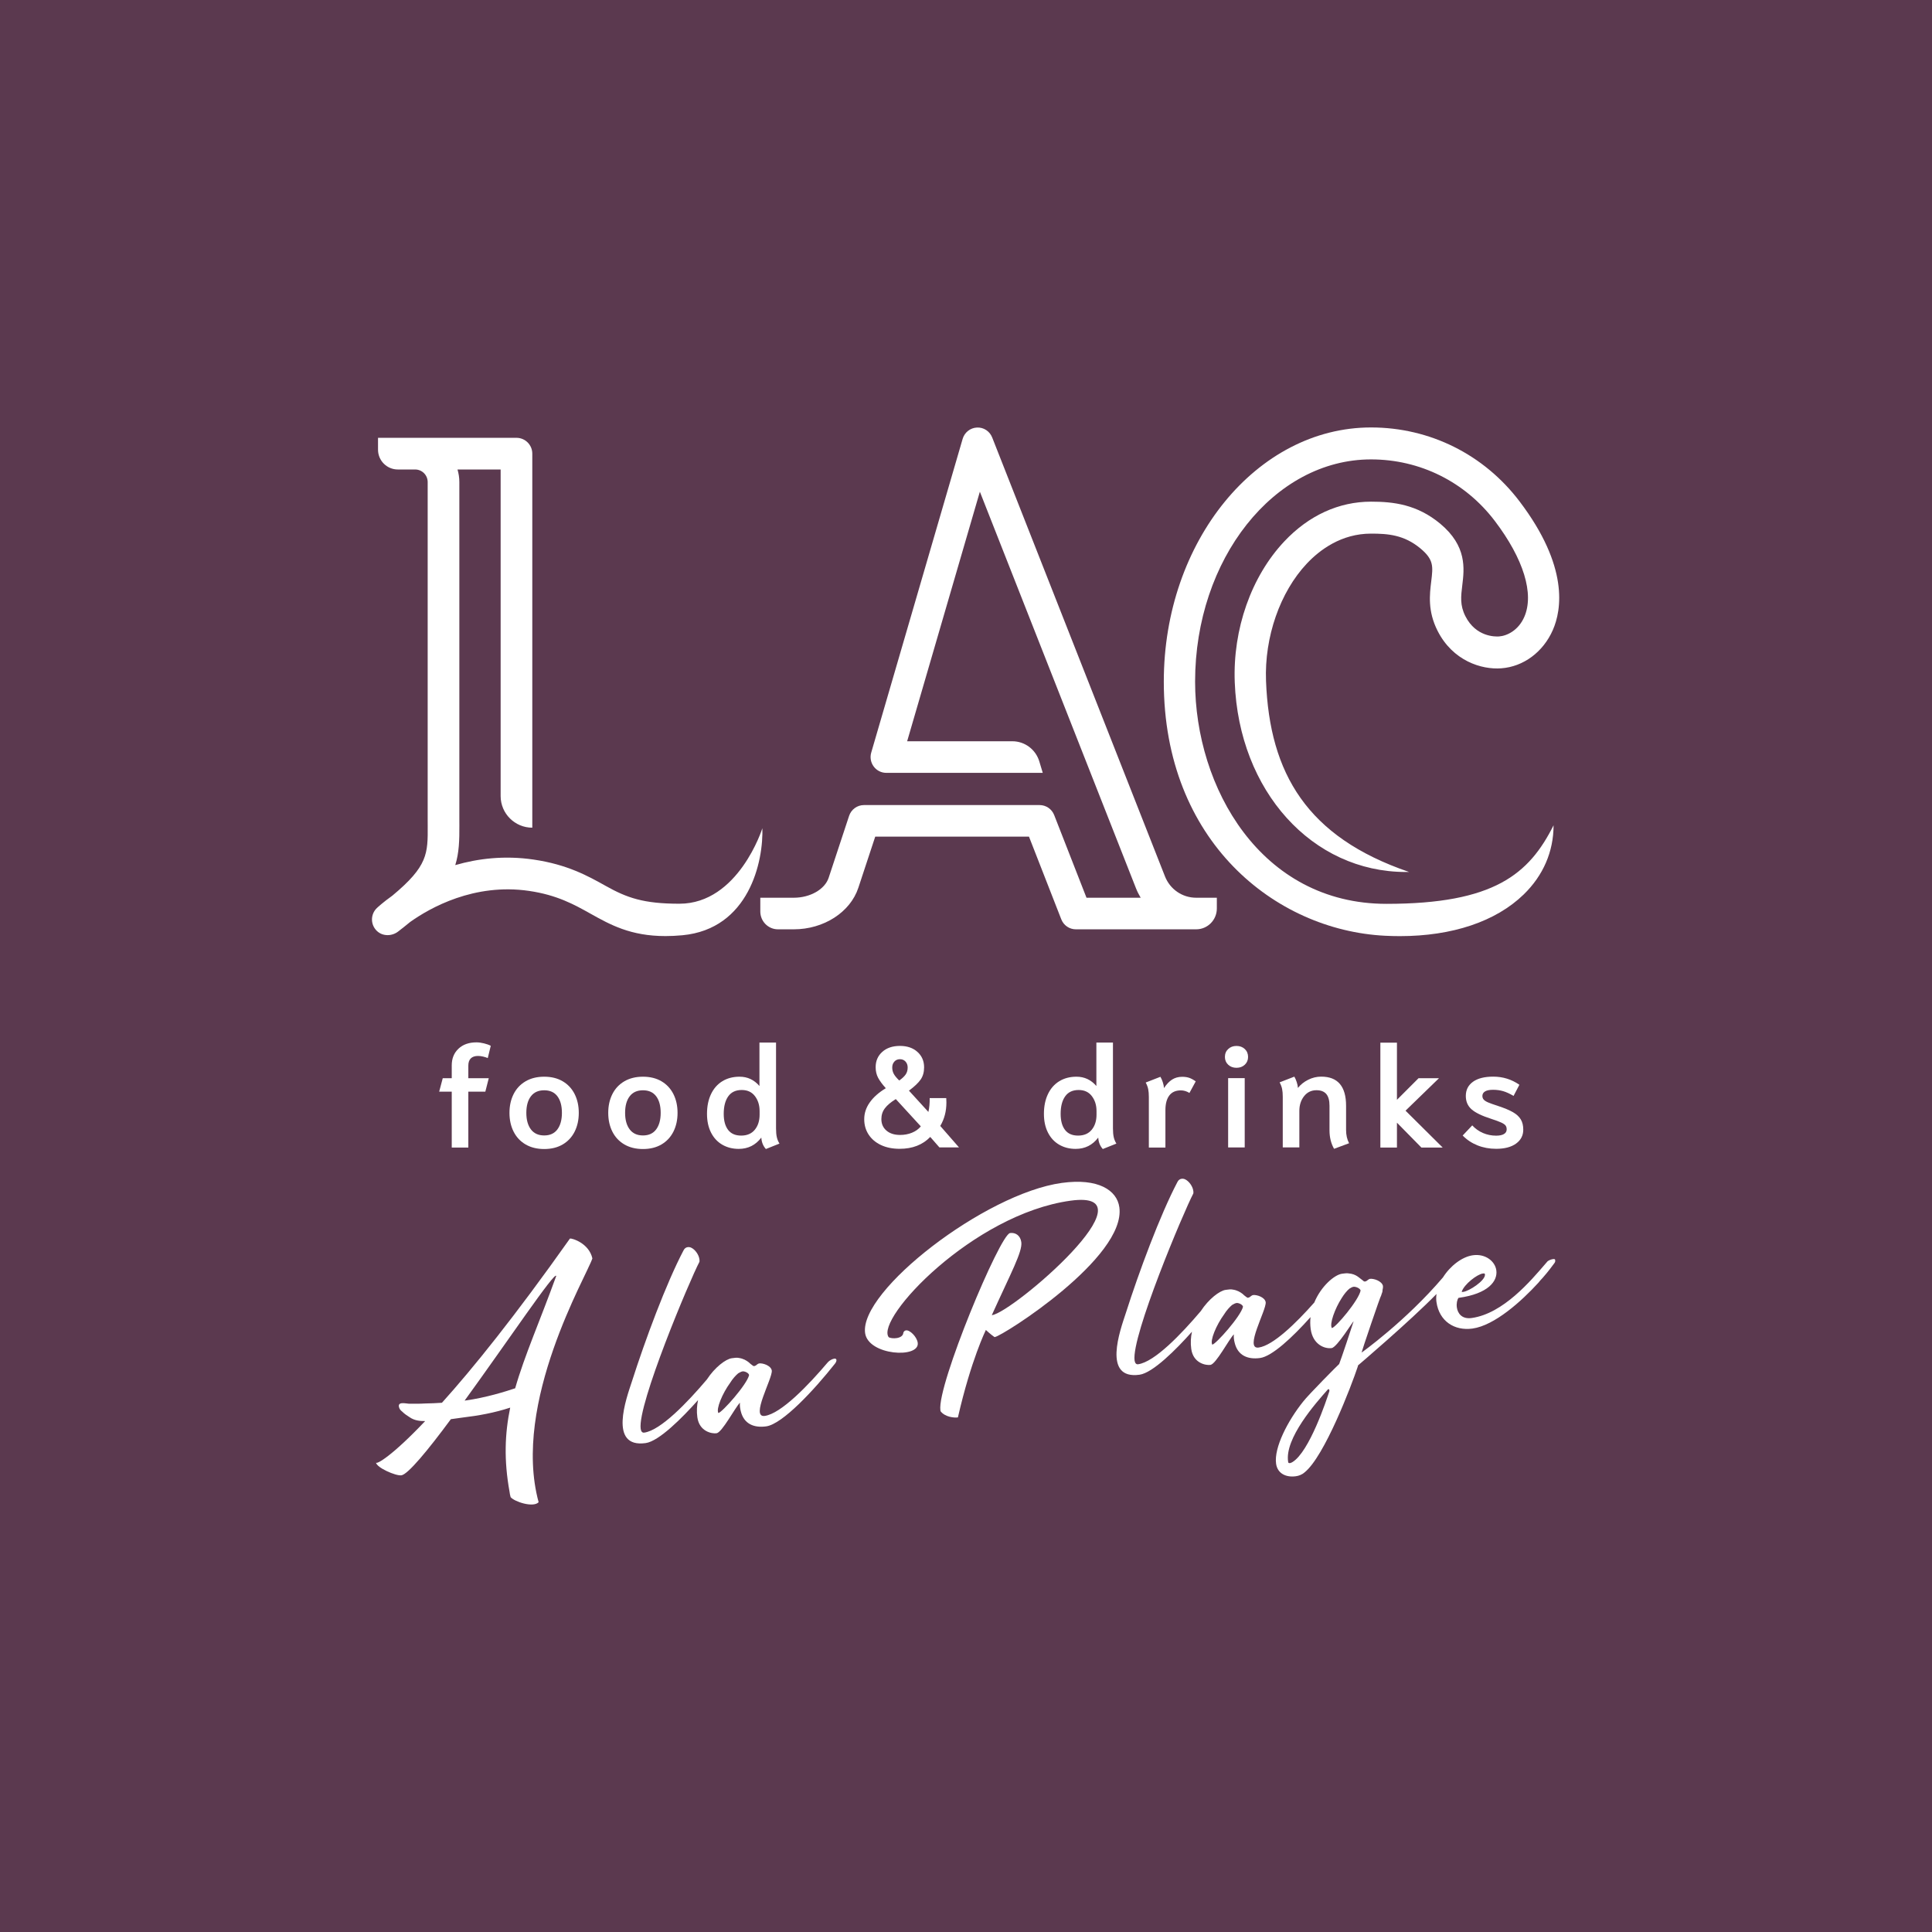 <svg width="286" height="286" viewBox="0 0 286 286" fill="none" xmlns="http://www.w3.org/2000/svg">
<rect width="286" height="286" fill="#5B394F"/>
<path d="M76.263 205.512C74.755 206.016 71.921 206.902 68.922 207.318L68.777 207.338C75.11 198.623 82.217 188.026 82.338 188.897C79.914 195.591 77.656 200.636 76.263 205.512ZM84.376 183.341C76.216 194.872 69.991 202.586 65.421 207.656C64.592 207.722 63.756 207.739 62.873 207.763C62.092 207.822 61.298 207.784 60.511 207.794C60.014 207.765 58.683 207.407 59.128 208.479C59.203 208.666 59.375 208.839 59.54 208.964C59.883 209.311 60.263 209.554 60.641 209.797C61.35 210.29 62.151 210.376 62.938 210.366C57.994 215.586 55.703 216.84 55.656 216.502C55.763 217.275 58.596 218.509 59.418 218.395C60.386 218.261 63.341 214.696 66.743 210.085L68.436 209.85C70.812 209.57 73.216 209.137 75.526 208.374C74.73 212.23 74.582 216.144 75.426 220.808C75.467 221.098 75.5 221.34 75.589 221.624C76.124 222.288 78.917 223.232 79.735 222.379C75.715 207.608 86.943 188.702 87.692 186.282C87.184 184.036 84.715 183.294 84.376 183.341Z" fill="white"/>
<path d="M106.347 209.174C105.97 208.585 106.932 206.283 108.092 204.693C108.453 204.101 108.925 203.592 109.278 203.296C109.506 203.166 109.735 203.035 109.928 203.009C110.218 202.968 110.846 203.227 110.892 203.565C110.548 204.993 106.879 209.1 106.347 209.174ZM123.517 201.124C123.226 201.165 122.811 201.37 122.555 201.652C119.675 205.058 115.626 209.266 113.208 209.602C111.032 209.904 114.363 204.07 114.251 202.902L114.244 202.854C114.095 202.135 112.909 201.758 112.377 201.831C112.28 201.845 112.191 201.907 112.1 201.968C111.969 202.085 111.837 202.202 111.595 202.235C111.492 202.2 111.437 202.159 111.327 202.075C111.161 201.951 110.996 201.826 110.824 201.652C110.494 201.402 110.06 201.118 109.356 201.018C109.101 200.955 108.763 201.002 108.327 201.062C107.435 201.186 105.824 202.398 104.637 204.213C101.764 207.603 97.81 211.737 95.364 212.076C95.074 212.117 94.896 211.895 94.842 211.508C94.346 207.929 102.134 189.451 103.539 186.792C103.567 186.64 103.554 186.543 103.534 186.398C103.44 185.721 102.891 184.959 102.312 184.695C102.154 184.618 101.953 184.597 101.808 184.617C101.566 184.651 101.338 184.781 101.185 185.098C98.61 189.989 95.489 198.407 93.531 204.543C92.734 206.97 90.017 214.395 95.579 213.624C97.548 213.351 100.99 209.895 103.335 207.259C103.161 208.068 103.109 208.923 103.231 209.803C103.526 211.93 105.395 212.263 106.072 212.168C106.895 212.055 108.801 208.389 109.536 207.647C109.5 208.095 109.553 208.482 109.662 208.911C110.117 210.77 111.585 211.404 113.423 211.149C115.841 210.814 120.556 205.724 123.617 201.85C123.95 201.409 123.855 201.078 123.517 201.124Z" fill="white"/>
<path d="M165.7 178.711C165.351 176.197 162.583 174.362 157.167 175.113C145.803 176.689 127.199 191.098 128.064 197.336C128.527 200.673 136.182 201.139 135.853 198.77C135.733 197.899 134.701 196.859 134.121 196.94C133.928 196.967 133.796 197.084 133.726 197.29C133.66 198.236 131.934 198.229 131.548 197.937C129.592 195.202 144.009 179.747 158.468 177.742C171.283 175.965 149.963 194.25 146.869 194.68L146.82 194.686C149.649 188.429 151.381 185.281 151.187 183.878C151.053 182.911 150.344 182.418 149.521 182.532C148.023 182.74 138.699 205.078 139.209 208.753L139.229 208.898C139.895 209.792 141.29 209.894 141.773 209.827C141.773 209.827 141.822 209.821 141.815 209.772C143.748 201.322 145.941 196.878 145.941 196.878C145.941 196.878 146.677 197.565 147.221 197.933L147.27 197.926C148.43 197.765 166.733 186.158 165.7 178.711Z" fill="white"/>
<path d="M197.16 196.599C196.782 196.011 197.6 193.729 198.614 192.159C198.976 191.566 199.399 191.064 199.752 190.769C199.98 190.639 200.16 190.515 200.354 190.488C200.693 190.441 201.319 190.7 201.415 191.031C201.167 192.446 197.74 196.519 197.16 196.599ZM196.783 205.967C196.37 207.256 193.833 214.903 191.334 216.432C191.106 216.562 190.919 216.638 190.76 216.561C190.705 216.519 190.698 216.471 190.692 216.423C190.112 212.954 194.801 207.671 196.549 205.704C196.591 205.648 196.639 205.642 196.688 205.635C196.798 205.718 196.811 205.815 196.783 205.967ZM179.46 199.053C179.083 198.465 180.045 196.163 181.205 194.573C181.566 193.981 182.038 193.472 182.391 193.176C182.62 193.046 182.848 192.916 183.041 192.889C183.332 192.849 183.959 193.107 184.006 193.445C183.662 194.873 179.992 198.98 179.46 199.053ZM219.501 188.523C219.646 188.503 219.743 188.49 219.805 188.58L219.825 188.725C219.8 189.615 217.495 191.118 216.624 191.239C216.528 191.252 216.431 191.266 216.376 191.224C216.76 190.086 218.679 188.637 219.501 188.523ZM230.211 186.496C230.198 186.399 230.094 186.364 229.901 186.391C229.659 186.425 229.376 186.513 229.106 186.699L228.766 187.09C226.643 189.554 222.542 194.459 217.851 195.11C216.401 195.311 215.783 194.411 215.662 193.541C215.582 192.96 215.702 192.402 215.91 192.126L215.958 192.12C220.31 191.516 221.727 189.644 221.505 188.048C221.318 186.694 219.879 185.563 218.042 185.818C216.427 186.042 214.673 187.406 213.607 189.097C208.067 195.602 201.557 200.228 201.557 200.228C201.543 200.131 204.374 191.754 204.471 191.741C204.506 191.638 204.534 191.486 204.61 191.327C204.645 191.224 204.674 191.072 204.66 190.976C204.723 190.72 204.745 190.52 204.725 190.375L204.718 190.327C204.521 189.615 203.335 189.237 202.803 189.311C202.706 189.324 202.616 189.386 202.526 189.448C202.394 189.565 202.263 189.681 202.021 189.715C201.918 189.68 201.814 189.645 201.752 189.555C201.208 189.187 200.783 188.605 199.685 188.511C199.382 188.454 199.043 188.501 198.656 188.555C197.548 188.709 195.556 190.397 194.56 192.814C191.819 195.913 188.443 199.188 186.322 199.482C184.145 199.784 187.477 193.95 187.364 192.783L187.358 192.734C187.208 192.015 186.022 191.638 185.49 191.711C185.394 191.725 185.304 191.787 185.213 191.848C185.082 191.965 184.951 192.082 184.709 192.115C184.605 192.081 184.55 192.039 184.44 191.956C184.275 191.831 184.11 191.706 183.938 191.533C183.607 191.282 183.173 190.997 182.47 190.898C182.214 190.835 181.876 190.882 181.441 190.942C180.549 191.066 178.938 192.277 177.752 194.092C174.878 197.482 170.923 201.617 168.477 201.956C168.187 201.997 168.009 201.775 167.955 201.388C167.459 197.81 175.247 179.331 176.653 176.672C176.681 176.52 176.667 176.424 176.647 176.278C176.553 175.601 176.004 174.84 175.425 174.575C175.267 174.498 175.067 174.477 174.921 174.497C174.68 174.53 174.451 174.661 174.298 174.978C171.724 179.869 168.603 188.286 166.644 194.423C165.847 196.851 163.131 204.275 168.692 203.504C170.661 203.231 174.104 199.775 176.449 197.139C176.275 197.948 176.222 198.803 176.344 199.683C176.639 201.811 178.509 202.143 179.186 202.049C180.008 201.935 181.915 198.27 182.65 197.527C182.613 197.976 182.667 198.362 182.776 198.791C183.231 200.65 184.698 201.284 186.536 201.03C188.309 200.784 191.316 197.982 194.002 194.977C193.94 195.545 193.941 196.134 194.024 196.738C194.346 199.06 196.111 199.702 197.127 199.561C197.949 199.447 200.354 195.466 200.374 195.611C200.101 196.487 198.57 201.086 198.242 201.92C198.194 201.927 193.653 206.5 192.903 207.49C190.634 210.319 188.574 214.301 188.902 216.671C189.11 218.17 190.42 218.727 191.822 218.533C192.257 218.473 192.728 218.309 193.123 217.958C196.053 215.63 200.066 205.117 201.003 202.277L201.031 202.125C201.031 202.125 208.665 195.636 212.653 191.551C212.596 191.948 212.588 192.343 212.642 192.727C213.037 195.58 215.31 197.039 217.969 196.671C221.258 196.215 225.243 192.607 227.725 189.896C227.934 189.621 228.149 189.394 228.364 189.167C229.258 188.156 229.793 187.392 230.126 186.951C230.251 186.786 230.231 186.641 230.211 186.496Z" fill="white"/>
<path d="M66.873 169.875H69.328V161.603H71.845L72.353 159.614H69.328V157.752C69.328 157.273 69.451 156.913 69.698 156.673C69.944 156.434 70.301 156.314 70.766 156.314C70.992 156.314 71.242 156.345 71.517 156.409C71.792 156.472 72.022 156.547 72.205 156.631L72.649 154.812C72.381 154.671 72.046 154.551 71.644 154.452C71.242 154.353 70.872 154.304 70.533 154.304C69.419 154.304 68.531 154.618 67.868 155.245C67.205 155.873 66.873 156.695 66.873 157.71V159.614H65.54L65.012 161.603H66.873V169.875Z" fill="white"/>
<path d="M78.591 162.287C79.043 161.694 79.699 161.398 80.559 161.398C81.419 161.398 82.072 161.694 82.516 162.287C82.96 162.879 83.182 163.697 83.182 164.741C83.182 165.771 82.96 166.585 82.516 167.185C82.072 167.784 81.419 168.084 80.559 168.084C79.699 168.084 79.043 167.784 78.591 167.185C78.14 166.585 77.915 165.771 77.915 164.741C77.915 163.697 78.14 162.879 78.591 162.287ZM77.809 169.417C78.584 169.868 79.501 170.094 80.559 170.094C81.617 170.094 82.53 169.868 83.299 169.417C84.067 168.965 84.656 168.334 85.066 167.523C85.474 166.712 85.679 165.785 85.679 164.741C85.679 163.697 85.474 162.77 85.066 161.959C84.656 161.148 84.067 160.517 83.299 160.065C82.53 159.614 81.617 159.388 80.559 159.388C79.501 159.388 78.584 159.614 77.809 160.065C77.033 160.517 76.441 161.148 76.032 161.959C75.623 162.77 75.418 163.697 75.418 164.741C75.418 165.785 75.623 166.712 76.032 167.523C76.441 168.334 77.033 168.965 77.809 169.417Z" fill="white"/>
<path d="M93.213 162.287C93.664 161.694 94.32 161.398 95.18 161.398C96.04 161.398 96.693 161.694 97.137 162.287C97.582 162.879 97.803 163.697 97.803 164.741C97.803 165.771 97.582 166.585 97.137 167.185C96.693 167.784 96.04 168.084 95.18 168.084C94.32 168.084 93.664 167.784 93.213 167.185C92.761 166.585 92.536 165.771 92.536 164.741C92.536 163.697 92.761 162.879 93.213 162.287ZM95.18 170.094C96.238 170.094 97.151 169.868 97.92 169.417C98.689 168.965 99.277 168.334 99.687 167.523C100.095 166.712 100.3 165.785 100.3 164.741C100.3 163.697 100.095 162.77 99.687 161.959C99.277 161.148 98.689 160.517 97.92 160.065C97.151 159.614 96.238 159.388 95.18 159.388C94.122 159.388 93.206 159.614 92.43 160.065C91.654 160.517 91.062 161.148 90.653 161.959C90.244 162.77 90.039 163.697 90.039 164.741C90.039 165.785 90.244 166.712 90.653 167.523C91.062 168.334 91.654 168.965 92.43 169.417C93.206 169.868 94.122 170.094 95.18 170.094Z" fill="white"/>
<path d="M107.802 162.298C108.246 161.67 108.912 161.356 109.801 161.356C110.647 161.356 111.3 161.659 111.758 162.266C112.216 162.872 112.446 163.606 112.446 164.466V165.016C112.446 165.919 112.209 166.659 111.737 167.238C111.264 167.816 110.591 168.105 109.716 168.105C108.856 168.105 108.211 167.823 107.781 167.259C107.35 166.695 107.135 165.905 107.135 164.889C107.135 163.789 107.358 162.925 107.802 162.298ZM106.913 169.448C107.625 169.864 108.44 170.073 109.357 170.073C110.739 170.073 111.853 169.516 112.699 168.401C112.742 169.078 112.967 169.642 113.376 170.094L115.386 169.29C115.203 168.993 115.072 168.676 114.995 168.338C114.917 167.999 114.879 167.569 114.879 167.047V154.332H112.424V160.764C111.634 159.847 110.654 159.388 109.484 159.388C108.511 159.388 107.661 159.611 106.934 160.055C106.208 160.499 105.647 161.138 105.252 161.97C104.857 162.802 104.66 163.775 104.66 164.889C104.66 165.947 104.857 166.867 105.252 167.65C105.647 168.433 106.201 169.033 106.913 169.448Z" fill="white"/>
<path d="M130.991 164.065C131.336 163.606 131.876 163.152 132.609 162.7L136.312 166.741C135.973 167.15 135.536 167.464 135 167.682C134.464 167.901 133.879 168.01 133.244 168.01C132.398 168.01 131.724 167.795 131.223 167.365C130.723 166.935 130.472 166.367 130.472 165.662C130.472 165.056 130.645 164.523 130.991 164.065ZM132.398 157.146C132.609 156.914 132.884 156.797 133.223 156.797C133.561 156.797 133.836 156.914 134.048 157.146C134.259 157.379 134.365 157.672 134.365 158.025C134.365 158.434 134.263 158.783 134.058 159.072C133.854 159.361 133.54 159.654 133.117 159.95C132.736 159.583 132.468 159.259 132.313 158.976C132.158 158.694 132.08 158.377 132.08 158.025C132.08 157.672 132.186 157.379 132.398 157.146ZM130.409 169.502C131.199 169.875 132.123 170.062 133.181 170.062C135.07 170.062 136.579 169.477 137.708 168.306L139.062 169.851H141.961L139.189 166.677C139.795 165.662 140.099 164.506 140.099 163.208C140.099 162.926 140.091 162.707 140.077 162.552H137.623C137.637 163.3 137.574 163.983 137.433 164.604L134.555 161.452C135.373 160.846 135.952 160.295 136.291 159.802C136.629 159.308 136.798 158.709 136.798 158.003C136.798 157.072 136.47 156.311 135.814 155.719C135.159 155.126 134.294 154.83 133.223 154.83C132.136 154.83 131.266 155.123 130.61 155.708C129.954 156.293 129.626 157.051 129.626 157.982C129.626 158.574 129.75 159.1 129.996 159.558C130.243 160.017 130.621 160.528 131.128 161.092C130.099 161.713 129.309 162.411 128.759 163.187C128.209 163.962 127.934 164.795 127.934 165.683C127.934 166.529 128.149 167.284 128.579 167.947C129.009 168.61 129.619 169.128 130.409 169.502Z" fill="white"/>
<path d="M157.677 162.298C158.121 161.67 158.788 161.356 159.676 161.356C160.522 161.356 161.175 161.659 161.633 162.266C162.091 162.872 162.321 163.606 162.321 164.466V165.016C162.321 165.919 162.084 166.659 161.612 167.238C161.139 167.816 160.466 168.105 159.592 168.105C158.731 168.105 158.086 167.823 157.656 167.259C157.225 166.695 157.01 165.905 157.01 164.889C157.01 163.789 157.233 162.925 157.677 162.298ZM156.788 169.448C157.5 169.864 158.315 170.073 159.232 170.073C160.614 170.073 161.728 169.516 162.575 168.401C162.617 169.078 162.842 169.642 163.252 170.094L165.261 169.29C165.078 168.993 164.947 168.676 164.87 168.338C164.793 167.999 164.754 167.569 164.754 167.047V154.332H162.3V160.764C161.51 159.847 160.529 159.388 159.359 159.388C158.386 159.388 157.536 159.611 156.81 160.055C156.083 160.499 155.522 161.138 155.128 161.97C154.732 162.802 154.535 163.775 154.535 164.889C154.535 165.947 154.732 166.867 155.128 167.65C155.522 168.433 156.076 169.033 156.788 169.448Z" fill="white"/>
<path d="M170.067 162.386V169.875H172.521V164.332C172.521 163.401 172.712 162.682 173.092 162.174C173.473 161.666 174.045 161.412 174.806 161.412C175.243 161.412 175.666 161.539 176.076 161.793L177.007 160.08C176.654 159.826 176.329 159.65 176.033 159.551C175.737 159.452 175.391 159.402 174.997 159.402C174.432 159.402 173.935 159.54 173.505 159.815C173.075 160.09 172.676 160.51 172.31 161.074C172.295 160.806 172.235 160.513 172.13 160.196C172.024 159.878 171.908 159.614 171.781 159.402L169.602 160.249C169.785 160.587 169.909 160.915 169.972 161.233C170.035 161.55 170.067 161.934 170.067 162.386Z" fill="white"/>
<path d="M183.042 158.07C183.535 158.07 183.944 157.919 184.269 157.616C184.593 157.313 184.756 156.928 184.756 156.463C184.756 155.983 184.593 155.592 184.269 155.288C183.944 154.985 183.535 154.834 183.042 154.834C182.548 154.834 182.139 154.985 181.815 155.288C181.49 155.592 181.328 155.983 181.328 156.463C181.328 156.928 181.49 157.313 181.815 157.616C182.139 157.919 182.548 158.07 183.042 158.07Z" fill="white"/>
<path d="M181.805 169.859H184.259V159.599H181.805V169.859Z" fill="white"/>
<path d="M189.891 162.361V169.851H192.346V164.456C192.346 163.596 192.578 162.869 193.043 162.277C193.509 161.684 194.123 161.388 194.884 161.388C195.533 161.388 196.016 161.576 196.334 161.949C196.651 162.323 196.81 162.905 196.81 163.694V167.312C196.81 168.356 197.035 169.273 197.487 170.062L199.708 169.237C199.412 168.673 199.264 168.018 199.264 167.27V163.694C199.264 160.817 198.037 159.378 195.582 159.378C194.905 159.378 194.26 159.534 193.647 159.844C193.033 160.154 192.529 160.556 192.134 161.05C192.12 160.782 192.06 160.489 191.954 160.172C191.848 159.854 191.732 159.59 191.605 159.378L189.426 160.225C189.609 160.563 189.733 160.891 189.796 161.208C189.86 161.526 189.891 161.91 189.891 162.361Z" fill="white"/>
<path d="M206.794 166.194L210.412 169.875H213.564L208.064 164.417L213.014 159.614H209.989L206.794 162.809V154.346H204.34V169.875H206.794V166.194Z" fill="white"/>
<path d="M222.638 167.873C222.37 168.035 221.982 168.116 221.474 168.116C220.797 168.116 220.152 167.986 219.538 167.725C218.925 167.464 218.392 167.087 217.941 166.593L216.523 168.095C217.144 168.73 217.877 169.216 218.724 169.555C219.57 169.893 220.487 170.062 221.474 170.062C222.729 170.062 223.713 169.805 224.425 169.29C225.137 168.775 225.494 168.088 225.494 167.227C225.494 166.621 225.37 166.113 225.124 165.704C224.877 165.295 224.489 164.939 223.96 164.636C223.431 164.333 222.694 164.026 221.749 163.715C221.1 163.504 220.624 163.335 220.321 163.208C220.017 163.081 219.795 162.943 219.654 162.795C219.513 162.647 219.443 162.46 219.443 162.234C219.443 161.953 219.573 161.73 219.834 161.568C220.095 161.406 220.493 161.325 221.03 161.325C221.551 161.325 222.045 161.392 222.511 161.526C222.976 161.66 223.491 161.896 224.055 162.234L224.922 160.584C223.766 159.78 222.475 159.378 221.051 159.378C219.753 159.378 218.752 159.632 218.047 160.14C217.341 160.648 216.989 161.346 216.989 162.234C216.989 163.053 217.271 163.712 217.835 164.213C218.399 164.714 219.365 165.183 220.733 165.62C221.424 165.845 221.929 166.032 222.246 166.18C222.563 166.328 222.775 166.476 222.881 166.625C222.987 166.773 223.039 166.96 223.039 167.185C223.039 167.481 222.905 167.711 222.638 167.873Z" fill="white"/>
<path d="M112.851 122.613C112.852 122.641 109.316 133.781 100.573 133.781C95.249 133.781 92.813 132.903 89.696 131.161C87.028 129.669 84.005 127.979 78.99 127.245C74.647 126.607 70.725 127.099 67.393 128.065C67.964 126.237 68.014 124.384 68.002 122.169L67.998 121.233V71.357C67.998 70.711 67.901 70.088 67.725 69.499H74.11V117.837C74.11 120.426 76.208 122.525 78.797 122.525V67.155C78.797 65.86 77.748 64.811 76.453 64.811H61.452H61.265H55.96V66.569C55.96 68.187 57.272 69.499 58.89 69.499H61.265H61.452C62.478 69.499 63.31 70.331 63.31 71.357V121.233L63.314 122.196C63.339 126.369 63.35 128.205 58.082 132.586C56.703 133.568 55.905 134.312 55.796 134.415C54.832 135.331 54.812 136.881 55.802 137.82C56.652 138.626 58.004 138.615 58.933 137.901C59.571 137.41 60.165 136.938 60.717 136.481C63.661 134.388 70.194 130.694 78.311 131.883C82.472 132.492 84.982 133.895 87.409 135.252C90.334 136.887 93.344 138.57 98.51 138.57C99.291 138.57 100.123 138.532 101.011 138.449C110.85 137.526 113.058 127.568 112.851 122.431V122.613Z" fill="white"/>
<path d="M172.452 129.727L146.878 64.764C146.513 63.837 145.616 63.238 144.618 63.291C143.631 63.338 142.783 64.01 142.503 64.967L128.97 111.41C128.764 112.117 128.901 112.88 129.338 113.47C129.775 114.06 130.463 114.408 131.192 114.408H154.362L153.855 112.722C153.322 110.946 151.701 109.731 149.863 109.731H134.288L145.052 72.789L168.147 131.453C168.346 131.96 168.586 132.439 168.858 132.894H160.837L156.054 120.657C155.705 119.764 154.851 119.177 153.9 119.177H127.893C126.895 119.177 126.01 119.821 125.694 120.777L122.669 129.941C122.104 131.653 119.935 132.894 117.512 132.894H112.551V134.932C112.551 136.389 113.721 137.57 115.165 137.57H117.512C121.94 137.57 125.868 135.041 127.064 131.42L129.562 123.853H152.324L157.106 136.091C157.455 136.983 158.309 137.57 159.26 137.57H177.075C178.764 137.57 180.132 136.189 180.132 134.485V132.894H177.075C175.024 132.894 173.209 131.651 172.452 129.727Z" fill="white"/>
<path d="M205.241 133.799C186.621 133.799 176.914 116.532 176.914 100.901C176.914 82.763 188.598 68.007 202.959 68.007C210.21 68.007 216.891 71.331 221.288 77.126C225.55 82.744 227.137 87.922 225.643 91.332C224.77 93.323 223.087 94.129 221.911 94.214C221.358 94.253 218.486 94.302 216.925 91.217C216.104 89.597 216.264 88.289 216.467 86.632C216.766 84.186 217.176 80.836 213.203 77.525C209.761 74.659 206.245 74.263 202.959 74.263C198.186 74.263 193.746 76.297 190.121 80.145C185.227 85.341 182.483 93.134 182.784 100.994C183.4 117.118 194.247 129.085 208.12 129.084C208.311 129.084 208.502 129.082 208.695 129.078H208.586C193.493 123.926 187.936 114.504 187.413 100.808C187.164 94.308 189.481 87.646 193.459 83.423C195.364 81.402 198.557 78.993 202.959 78.993C205.424 78.993 207.838 79.16 210.275 81.189C212.262 82.846 212.14 83.849 211.871 86.046C211.63 88.016 211.33 90.467 212.811 93.389C215.055 97.82 219.304 99.157 222.238 98.931C225.518 98.694 228.442 96.523 229.871 93.263C231.173 90.294 232.264 83.871 224.95 74.23C219.669 67.269 211.654 63.277 202.959 63.277C186.043 63.277 172.281 80.156 172.281 100.901C172.281 124.506 188.746 137.694 205.01 138.521C205.757 138.559 206.493 138.578 207.219 138.578C214.973 138.578 221.429 136.42 225.558 132.41C228.45 129.601 229.979 126.06 229.979 122.171C226.36 129.389 221.184 133.799 205.241 133.799Z" fill="white"/>
</svg>
